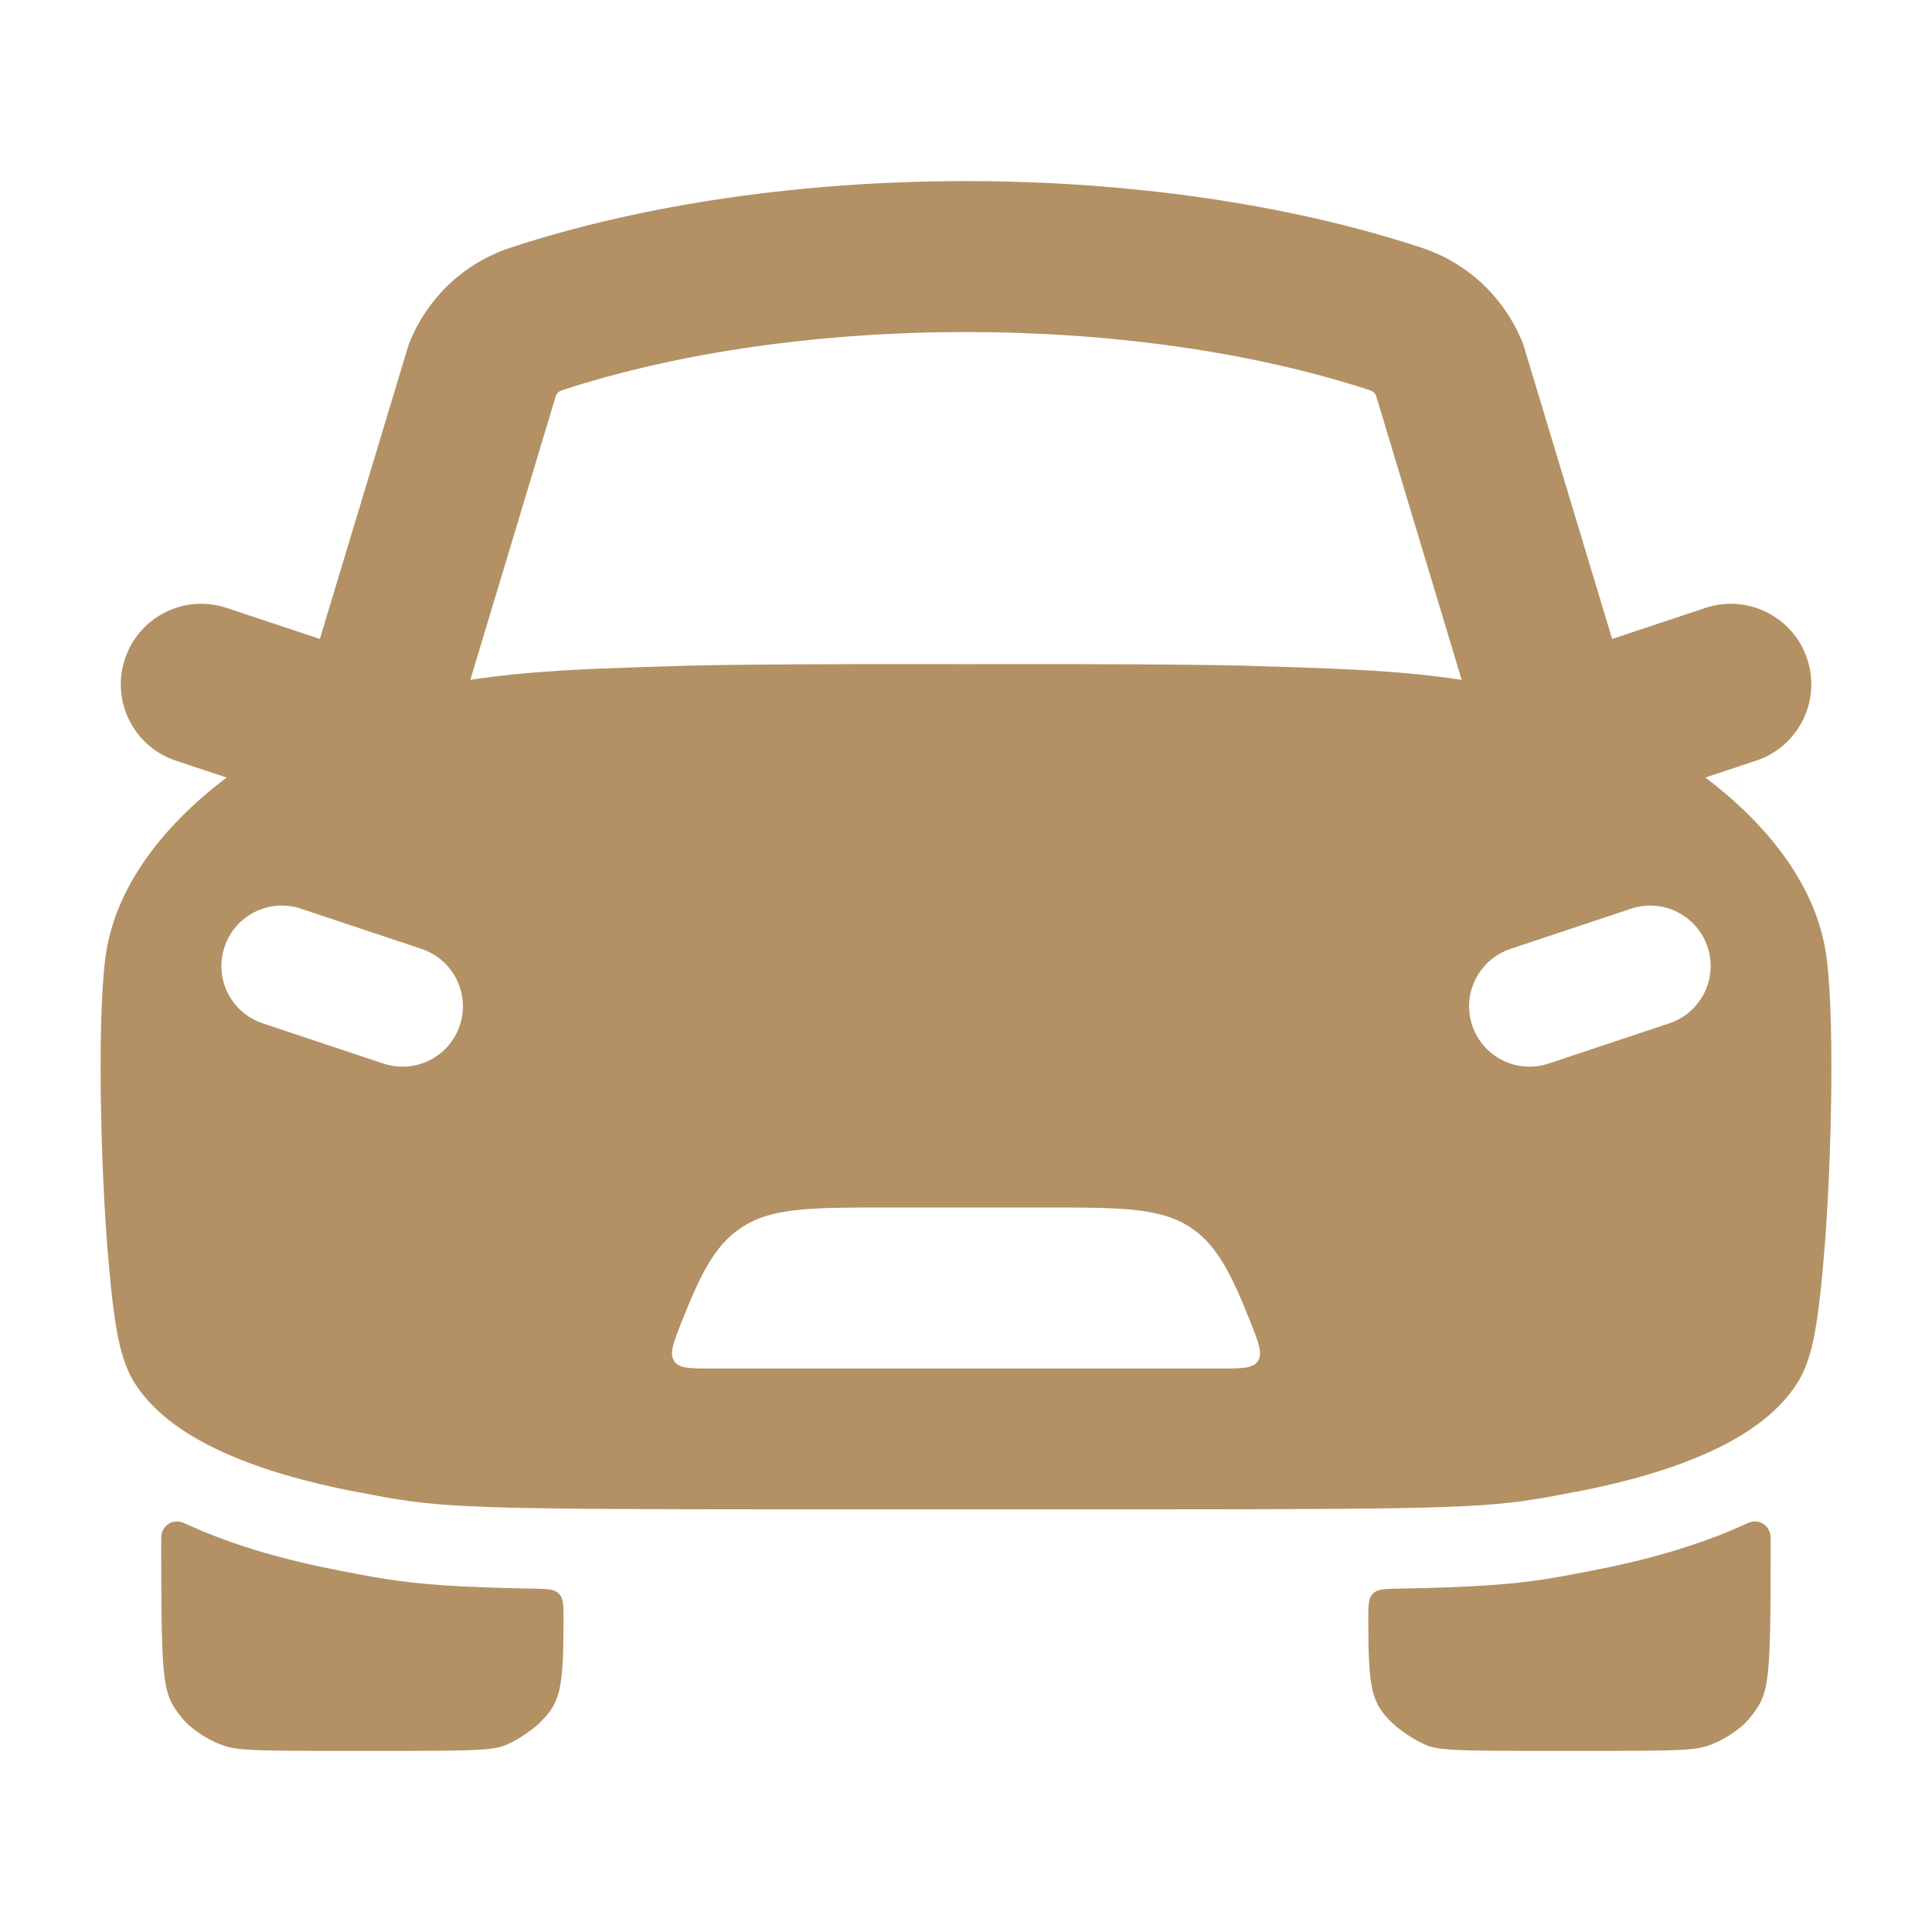 <svg width="18" height="18" viewBox="0 0 18 18" fill="none" xmlns="http://www.w3.org/2000/svg">
<path d="M1.502 14.472C1.504 15.716 1.513 15.786 1.709 16.022C1.765 16.089 1.894 16.182 1.997 16.228C2.181 16.311 2.202 16.313 3.395 16.313C4.561 16.313 4.611 16.31 4.762 16.235C4.848 16.193 4.965 16.112 5.023 16.056C5.221 15.865 5.25 15.742 5.25 15.086C5.25 14.961 5.25 14.899 5.215 14.857C5.21 14.851 5.204 14.845 5.198 14.84C5.157 14.804 5.094 14.803 4.969 14.801C4.26 14.788 3.919 14.762 3.585 14.71C3.454 14.689 3.324 14.664 3.185 14.637L3.169 14.634C2.665 14.537 2.191 14.403 1.784 14.221C1.726 14.195 1.697 14.182 1.679 14.178C1.597 14.163 1.526 14.209 1.506 14.291C1.502 14.308 1.502 14.337 1.502 14.395L1.502 14.472Z" fill="#B39164"/>
<path d="M16.497 14.472C16.495 15.716 16.486 15.786 16.289 16.022C16.234 16.089 16.104 16.182 16.002 16.228C15.818 16.311 15.796 16.313 14.604 16.313C13.438 16.313 13.387 16.31 13.237 16.235C13.151 16.193 13.033 16.112 12.975 16.056C12.777 15.865 12.748 15.742 12.748 15.086C12.748 14.961 12.748 14.899 12.783 14.857C12.789 14.851 12.794 14.845 12.8 14.84C12.841 14.804 12.904 14.803 13.03 14.801C13.738 14.788 14.079 14.762 14.413 14.71C14.545 14.689 14.675 14.664 14.813 14.637L14.829 14.634C15.333 14.537 15.808 14.403 16.215 14.221C16.273 14.195 16.302 14.182 16.319 14.178C16.401 14.163 16.473 14.209 16.493 14.291C16.497 14.308 16.497 14.337 16.497 14.395L16.497 14.472Z" fill="#B39164"/>
<path fill-rule="evenodd" clip-rule="evenodd" d="M15.02 5.953L15.888 5.664C16.281 5.533 16.706 5.745 16.837 6.138C16.968 6.531 16.755 6.956 16.362 7.087L15.889 7.244C16.461 7.678 16.892 8.22 17.004 8.833C17.052 9.097 17.066 9.6 17.062 10.112C17.057 10.645 17.033 11.253 16.988 11.762C16.965 12.025 16.941 12.239 16.91 12.406C16.883 12.555 16.839 12.741 16.74 12.894C16.549 13.188 16.232 13.391 15.908 13.536C15.57 13.688 15.156 13.808 14.688 13.898L14.678 13.899C14.535 13.927 14.415 13.95 14.296 13.969C13.704 14.063 13.097 14.063 9.489 14.062H8.511C4.903 14.063 4.296 14.063 3.704 13.969C3.584 13.95 3.465 13.927 3.322 13.899L3.312 13.898C2.844 13.808 2.43 13.688 2.092 13.536C1.768 13.391 1.45 13.188 1.26 12.894C1.161 12.741 1.117 12.555 1.09 12.406C1.059 12.239 1.035 12.025 1.012 11.762C0.967 11.253 0.943 10.645 0.938 10.112C0.934 9.6 0.948 9.097 0.996 8.833C1.108 8.22 1.539 7.678 2.111 7.244L1.638 7.087C1.245 6.956 1.033 6.531 1.164 6.138C1.295 5.745 1.719 5.533 2.112 5.664L2.98 5.953L3.798 3.242C3.804 3.219 3.812 3.197 3.821 3.176C3.978 2.798 4.296 2.459 4.761 2.306C7.274 1.481 10.726 1.481 13.239 2.306C13.704 2.459 14.022 2.798 14.179 3.176C14.188 3.197 14.196 3.219 14.202 3.242L15.02 5.953ZM9 6.188C7.818 6.185 6.679 6.19 6.246 6.207C6.161 6.21 6.074 6.213 5.987 6.215C5.477 6.232 4.932 6.25 4.382 6.334L5.181 3.681C5.188 3.669 5.196 3.66 5.202 3.655C5.21 3.647 5.218 3.642 5.23 3.638C7.439 2.912 10.562 2.912 12.77 3.638C12.782 3.642 12.79 3.647 12.798 3.655C12.804 3.66 12.812 3.669 12.819 3.681L13.618 6.334C13.068 6.25 12.524 6.232 12.013 6.215L11.754 6.207C11.321 6.19 10.182 6.185 9 6.188ZM8.274 11.25H9.727C10.465 11.25 10.834 11.25 11.119 11.455C11.341 11.614 11.473 11.869 11.649 12.314C11.727 12.51 11.765 12.608 11.721 12.679C11.676 12.75 11.575 12.75 11.373 12.75H6.628C6.425 12.75 6.324 12.75 6.28 12.679C6.235 12.608 6.274 12.51 6.351 12.314C6.527 11.869 6.659 11.614 6.881 11.455C7.167 11.25 7.536 11.25 8.274 11.25ZM2.092 8.822C2.19 8.527 2.508 8.368 2.803 8.466L3.928 8.841C4.223 8.94 4.382 9.258 4.284 9.553C4.186 9.848 3.867 10.007 3.572 9.909L2.447 9.534C2.153 9.435 1.993 9.117 2.092 8.822ZM15.909 8.822C16.007 9.117 15.848 9.435 15.553 9.534L14.428 9.909C14.133 10.007 13.815 9.848 13.716 9.553C13.618 9.258 13.778 8.94 14.072 8.841L15.197 8.466C15.492 8.368 15.81 8.527 15.909 8.822Z" fill="#B39164"/>
</svg>
